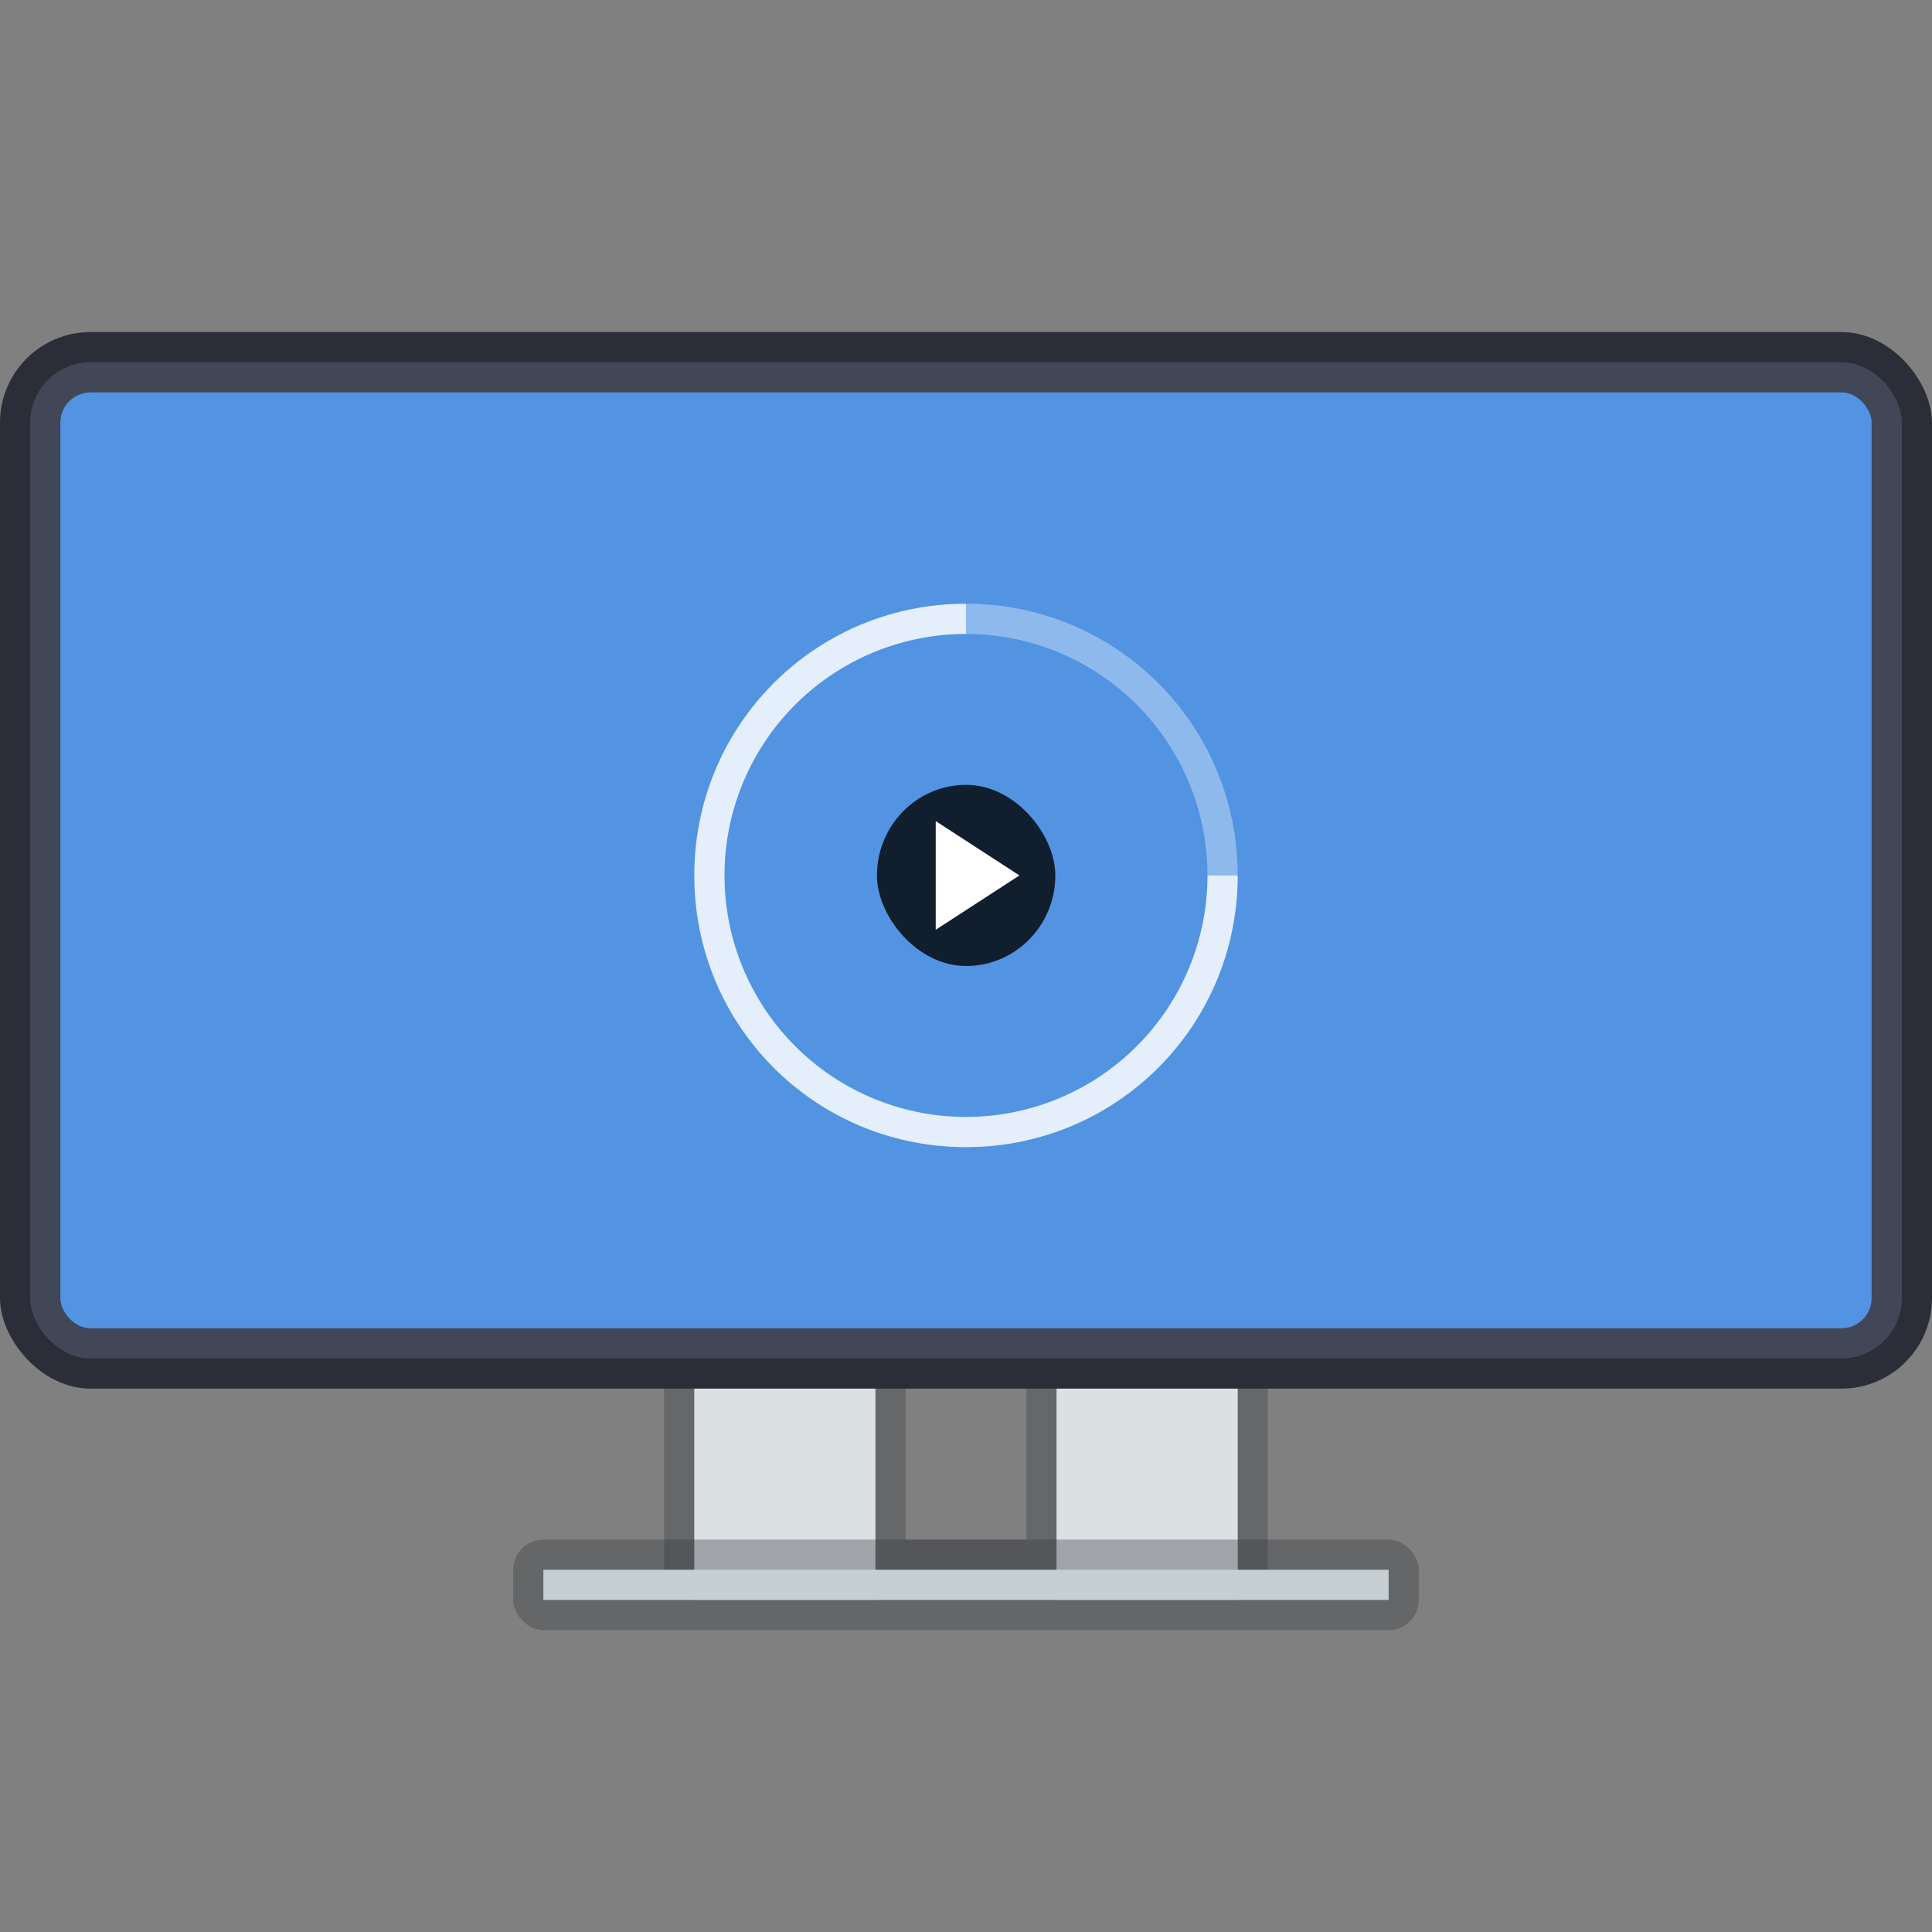 <svg width="64" height="64" version="1.1" xmlns="http://www.w3.org/2000/svg">
 <rect width="100%" height="100%" fill="#808080" stroke="none"/>
 <g transform="translate(-376.57 -491.8)">
  <g fill="#dbe1e3">
   <path transform="translate(376.57 491.8)" d="m23 45v7h18v-7h-6v7h-6v-7z" opacity=".35" stroke="#34393c" stroke-linecap="round" stroke-linejoin="round" stroke-width="2"/>
   <path d="m411.57 536.8v5.091 1.455 1.455h6v-1.455-1.455-5.091z" stroke-opacity=".55" stroke-width="2.8"/>
   <path d="m399.57 536.8v5.091 1.455 1.455h6v-1.455-1.455-5.091z" stroke-opacity=".55" stroke-width="2.8"/>
  </g>
  <rect x="393.57" y="542.8" width="30" height="3" rx="1" ry="1" fill="#34393c" fill-opacity=".349" stroke-opacity=".55" stroke-width="5.02"/>
  <g>
   <g stroke-opacity=".55">
    <rect x="394.57" y="543.8" width="28" height="1" fill="#c6cfd2" stroke-width="2.8"/>
    <rect x="376.57" y="502.8" width="64" height="35" rx="3" ry="3" fill="#2b2e39" stroke-width="2.8"/>
    <rect x="377.57" y="503.8" width="62" height="33" rx="2" ry="2" fill="#414757" stroke-width="2.676"/>
    <rect x="378.57" y="504.8" width="60" height="31" rx="1" ry="1" fill="#5294e2" stroke-width="2.551"/>
   </g>
   <path d="m408.57 511.8c-4.986 0-9 4.014-9 9s4.014 9 9 9 9-4.014 9-9h-1a8 8 0 0 1-8 8 8 8 0 0 1-8-8 8 8 0 0 1 8-8z" fill="#fff" opacity=".85" stroke-width=".1"/>
  </g>
  <path d="m408.57 511.8v1a8 8 0 0 1 8 8h1c0-4.986-4.014-9-9-9z" fill="#fff" opacity=".35" stroke-width=".1"/>
  <g transform="translate(-1.1e-5 -3)">
   <rect x="405.62" y="520.8" width="5.909" height="6" rx="2.954" ry="3" opacity=".8" stroke-width=".1"/>
   <path d="m410.34 523.8-2.773-1.8v3.6z" fill="#fff" fill-rule="evenodd"/>
  </g>
 </g>
</svg>
